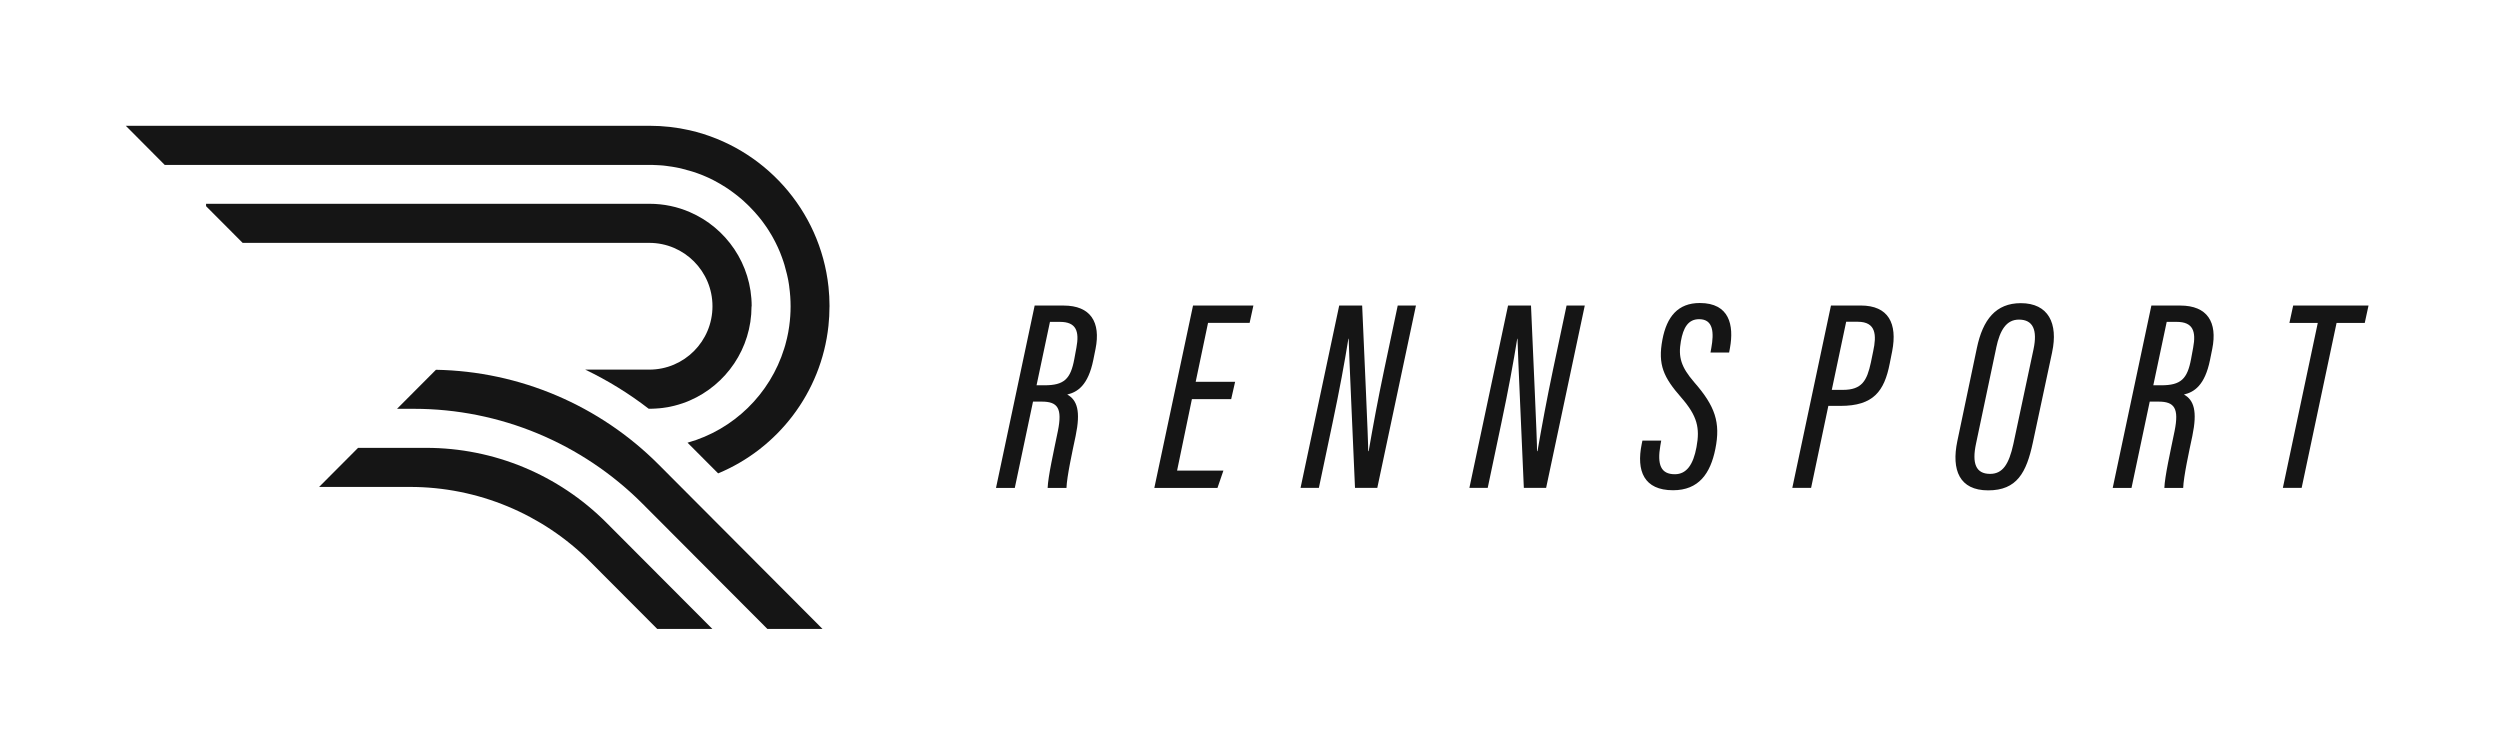 <svg width="318" height="96" viewBox="0 0 318 96" fill="none" xmlns="http://www.w3.org/2000/svg">
<g clip-path="url(#clip0_1029_17727)">
<path d="M131.399 51.085L129.082 62.061H126.692L131.609 38.866H135.283C138.74 38.866 140.033 40.987 139.352 44.381L139.068 45.786C138.407 49.028 137.051 49.876 135.753 50.184C137.016 50.885 137.481 52.29 136.82 55.459C136.404 57.423 135.709 60.601 135.655 62.066H133.26C133.319 60.581 134.014 57.511 134.563 54.822C135.14 51.942 134.558 51.085 132.52 51.085H131.394H131.399ZM131.849 49.009H132.863C135.371 49.009 136.184 48.201 136.654 45.659L136.918 44.229C137.31 42.148 136.908 40.943 134.832 40.943H133.554L131.849 49.009Z" fill="#151515"/>
<path d="M156.606 50.767H151.611L149.725 59.862H155.617L154.863 62.061H146.831L151.753 38.866H159.432L158.952 41.07H153.663L152.091 48.568H157.106L156.606 50.772V50.767Z" fill="#151515"/>
<path d="M165.431 62.056L170.348 38.861H173.267C173.517 44.846 174.051 56.115 174.036 57.383H174.095C174.653 54.171 175.265 50.831 176.064 47.045L177.792 38.861H180.109L175.192 62.056H172.356C172.141 56.85 171.578 44.778 171.553 43.088H171.514C171.044 46.031 170.392 49.587 169.506 53.774L167.762 62.056H165.436H165.431Z" fill="#151515"/>
<path d="M186.907 62.056L191.824 38.861H194.743C194.992 44.846 195.531 56.115 195.511 57.383H195.57C196.129 54.171 196.741 50.831 197.539 47.045L199.268 38.861H201.584L196.667 62.056H193.832C193.616 56.85 193.053 44.778 193.028 43.088H192.989C192.519 46.031 191.868 49.587 190.981 53.774L189.238 62.056H186.912H186.907Z" fill="#151515"/>
<path d="M211.306 56.051L211.198 56.659C210.772 59.117 211.262 60.322 213.04 60.322C214.558 60.322 215.391 59.053 215.792 56.884C216.252 54.43 215.895 52.912 213.867 50.581C211.605 48 210.855 46.403 211.458 43.21C212.011 40.272 213.441 38.543 216.213 38.543C219.994 38.543 220.572 41.369 220.053 44.253L219.945 44.841H217.575L217.683 44.234C218.016 42.378 217.976 40.6 216.13 40.6C214.72 40.6 214.112 41.702 213.809 43.401C213.451 45.419 213.828 46.682 215.513 48.632C218.167 51.668 218.873 53.74 218.192 57.109C217.565 60.224 216.086 62.359 212.814 62.359C209.112 62.359 208.123 59.916 208.828 56.468L208.916 56.047H211.306V56.051Z" fill="#151515"/>
<path d="M232.894 38.861H236.684C240.225 38.861 241.366 41.153 240.686 44.67L240.372 46.247C239.682 49.773 238.296 51.629 234.108 51.629H232.566L230.372 62.056H227.982L232.899 38.861H232.894ZM233.006 49.592H234.417C236.836 49.592 237.478 48.426 237.977 46.105L238.271 44.675C238.712 42.637 238.648 40.928 236.307 40.928H234.833L233.002 49.597L233.006 49.592Z" fill="#151515"/>
<path d="M261.035 44.792L258.576 56.306C257.763 60.111 256.558 62.374 252.895 62.374C249.232 62.374 248.213 59.783 248.967 56.135L251.46 44.263C252.214 40.654 253.87 38.562 257.048 38.562C260.56 38.562 261.818 41.144 261.03 44.802H261.035V44.792ZM253.919 44.248L251.352 56.423C250.814 58.946 251.323 60.278 253.14 60.278C254.761 60.278 255.545 59.014 256.098 56.487L258.664 44.425C259.183 41.966 258.601 40.654 256.808 40.654C255.221 40.654 254.394 41.966 253.914 44.248H253.919Z" fill="#151515"/>
<path d="M273.445 51.085L271.128 62.061H268.738L273.655 38.866H277.328C280.786 38.866 282.079 40.987 281.398 44.381L281.114 45.786C280.453 49.028 279.096 49.876 277.799 50.184C279.062 50.885 279.527 52.29 278.866 55.459C278.45 57.423 277.754 60.601 277.701 62.066H275.306C275.365 60.581 276.06 57.511 276.609 54.822C277.186 51.942 276.604 51.085 274.566 51.085H273.44H273.445ZM273.895 49.009H274.909C277.417 49.009 278.23 48.201 278.705 45.659L278.969 44.229C279.361 42.148 278.954 40.943 276.883 40.943H275.605L273.9 49.009H273.895Z" fill="#151515"/>
<path d="M294.822 41.075H291.213L291.693 38.861H301.277L300.797 41.075H297.212L292.77 62.056H290.38L294.822 41.075Z" fill="#151515"/>
<path d="M105.511 38.974C105.511 39.811 105.467 40.644 105.379 41.452C104.468 49.954 98.924 57.065 91.347 60.214L87.454 56.311C93.311 54.67 97.959 50.13 99.756 44.317C99.8 44.18 99.844 44.033 99.884 43.896C99.967 43.612 100.04 43.323 100.104 43.034C100.133 42.887 100.168 42.745 100.197 42.598C100.227 42.461 100.256 42.319 100.28 42.182C100.28 42.162 100.28 42.143 100.285 42.133C100.31 41.996 100.334 41.854 100.354 41.717C100.369 41.633 100.378 41.555 100.393 41.462V41.452C100.506 40.639 100.564 39.811 100.564 38.974C100.564 38.136 100.506 37.304 100.393 36.496V36.467C100.383 36.359 100.364 36.256 100.349 36.153C100.344 36.094 100.329 36.04 100.32 35.982C100.3 35.879 100.29 35.781 100.271 35.678C100.246 35.546 100.222 35.409 100.187 35.276C100.163 35.144 100.129 35.012 100.099 34.88C100.006 34.483 99.898 34.091 99.786 33.699C99.756 33.587 99.717 33.469 99.678 33.357C99.678 33.337 99.663 33.312 99.658 33.293C99.619 33.17 99.575 33.048 99.531 32.926C99.492 32.823 99.463 32.725 99.423 32.627C99.404 32.568 99.384 32.519 99.36 32.465C99.335 32.402 99.311 32.333 99.286 32.269C99.262 32.211 99.242 32.152 99.218 32.093C99.188 32.005 99.149 31.922 99.11 31.843C99.095 31.814 99.085 31.785 99.071 31.755C99.027 31.652 98.983 31.554 98.939 31.451C98.889 31.344 98.836 31.236 98.787 31.138C98.757 31.074 98.723 31.006 98.694 30.942C98.654 30.874 98.625 30.795 98.586 30.727C98.527 30.619 98.473 30.506 98.41 30.398C98.361 30.296 98.302 30.203 98.248 30.1C98.223 30.051 98.199 29.997 98.165 29.953C98.047 29.742 97.925 29.541 97.793 29.341C97.763 29.292 97.734 29.248 97.704 29.204C97.646 29.115 97.592 29.027 97.533 28.939L97.484 28.87C97.415 28.763 97.342 28.655 97.263 28.557C97.171 28.425 97.077 28.293 96.975 28.16C96.911 28.077 96.857 27.994 96.793 27.92C96.764 27.881 96.735 27.847 96.705 27.813C96.642 27.734 96.578 27.656 96.514 27.578C96.495 27.553 96.475 27.534 96.456 27.509C96.367 27.401 96.279 27.298 96.191 27.201C96.108 27.107 96.029 27.009 95.946 26.921C95.525 26.456 95.079 26.006 94.614 25.589C94.546 25.526 94.467 25.462 94.398 25.398C94.369 25.369 94.335 25.34 94.305 25.315C94.232 25.251 94.163 25.188 94.085 25.134C93.997 25.06 93.914 24.987 93.826 24.918C93.747 24.855 93.669 24.796 93.591 24.737C93.551 24.708 93.522 24.678 93.483 24.654C93.419 24.61 93.365 24.561 93.302 24.517C93.209 24.448 93.111 24.38 93.013 24.306C92.9 24.223 92.787 24.149 92.675 24.066C92.675 24.066 92.66 24.061 92.655 24.051C92.537 23.968 92.425 23.895 92.297 23.816C92.18 23.743 92.053 23.66 91.93 23.591C91.813 23.523 91.7 23.444 91.578 23.376C91.343 23.243 91.112 23.116 90.877 22.989C90.769 22.93 90.662 22.881 90.564 22.822C90.544 22.817 90.525 22.803 90.505 22.798C90.422 22.759 90.343 22.714 90.255 22.675C90.211 22.651 90.162 22.631 90.118 22.612C90.015 22.563 89.912 22.518 89.805 22.474C89.687 22.425 89.56 22.367 89.442 22.318C89.34 22.279 89.242 22.235 89.139 22.195C89.07 22.171 89.001 22.146 88.933 22.122C88.869 22.097 88.801 22.073 88.737 22.048C88.566 21.985 88.399 21.931 88.223 21.872C88.125 21.843 88.022 21.808 87.919 21.779C87.537 21.662 87.141 21.554 86.744 21.456C86.636 21.431 86.528 21.407 86.416 21.377C86.386 21.372 86.347 21.358 86.313 21.358C86.2 21.333 86.088 21.314 85.975 21.289C85.955 21.289 85.945 21.284 85.931 21.284C85.823 21.265 85.715 21.245 85.612 21.226C85.564 21.221 85.51 21.206 85.461 21.201C85.387 21.191 85.314 21.177 85.24 21.172C85.177 21.167 85.123 21.152 85.059 21.147C84.971 21.133 84.878 21.123 84.79 21.108C84.741 21.103 84.687 21.093 84.633 21.088C84.54 21.074 84.442 21.069 84.354 21.054C84.222 21.044 84.089 21.03 83.957 21.025C83.884 21.02 83.81 21.015 83.737 21.015C83.653 21.01 83.575 21 83.492 21H83.384C83.272 20.991 83.159 20.991 83.046 20.981H20.956L16 16H82.61C84.373 16 86.088 16.196 87.738 16.573C97.136 18.733 104.331 26.677 105.384 36.481C105.472 37.294 105.516 38.127 105.516 38.969L105.511 38.974Z" fill="#151515"/>
<path d="M90.608 80H83.6L75.088 71.464C69.005 65.362 60.758 61.938 52.163 61.938H40.59L45.546 56.967H54.22C62.82 56.967 71.062 60.391 77.145 66.493L90.603 79.99L90.608 80Z" fill="#151515"/>
<path d="M104.619 80H97.611L81.739 64.083C74.025 56.35 63.569 52.001 52.667 52.001H50.503L55.454 47.035C66.091 47.226 76.263 51.546 83.796 59.107L104.619 79.995H104.615L104.619 80Z" fill="#151515"/>
<path d="M95.594 38.974C95.594 44.342 92.351 48.955 87.723 50.953C87.429 51.081 87.126 51.198 86.822 51.301C86.651 51.36 86.474 51.414 86.308 51.463C85.96 51.566 85.617 51.658 85.265 51.727C85.157 51.752 85.049 51.771 84.946 51.791C84.883 51.805 84.829 51.815 84.755 51.82C84.599 51.845 84.447 51.869 84.29 51.889L84.065 51.913C84.026 51.913 83.982 51.918 83.947 51.928C83.746 51.947 83.546 51.967 83.335 51.972C83.208 51.977 83.085 51.987 82.953 51.987H82.507C80.005 50.052 77.306 48.392 74.441 47.016H82.591C87.033 47.016 90.627 43.406 90.627 38.955C90.627 34.503 87.028 30.893 82.591 30.893H30.864L26.211 26.226V25.922H82.615C84.437 25.922 86.176 26.299 87.743 26.98C92.366 28.974 95.613 33.587 95.613 38.959H95.608V38.969L95.594 38.974Z" fill="#151515"/>
</g>
<defs>
<clipPath id="clip0_1029_17727">
<rect width="285.277" height="64" fill="white" transform="translate(16 16)"/>
</clipPath>
</defs>
</svg>
